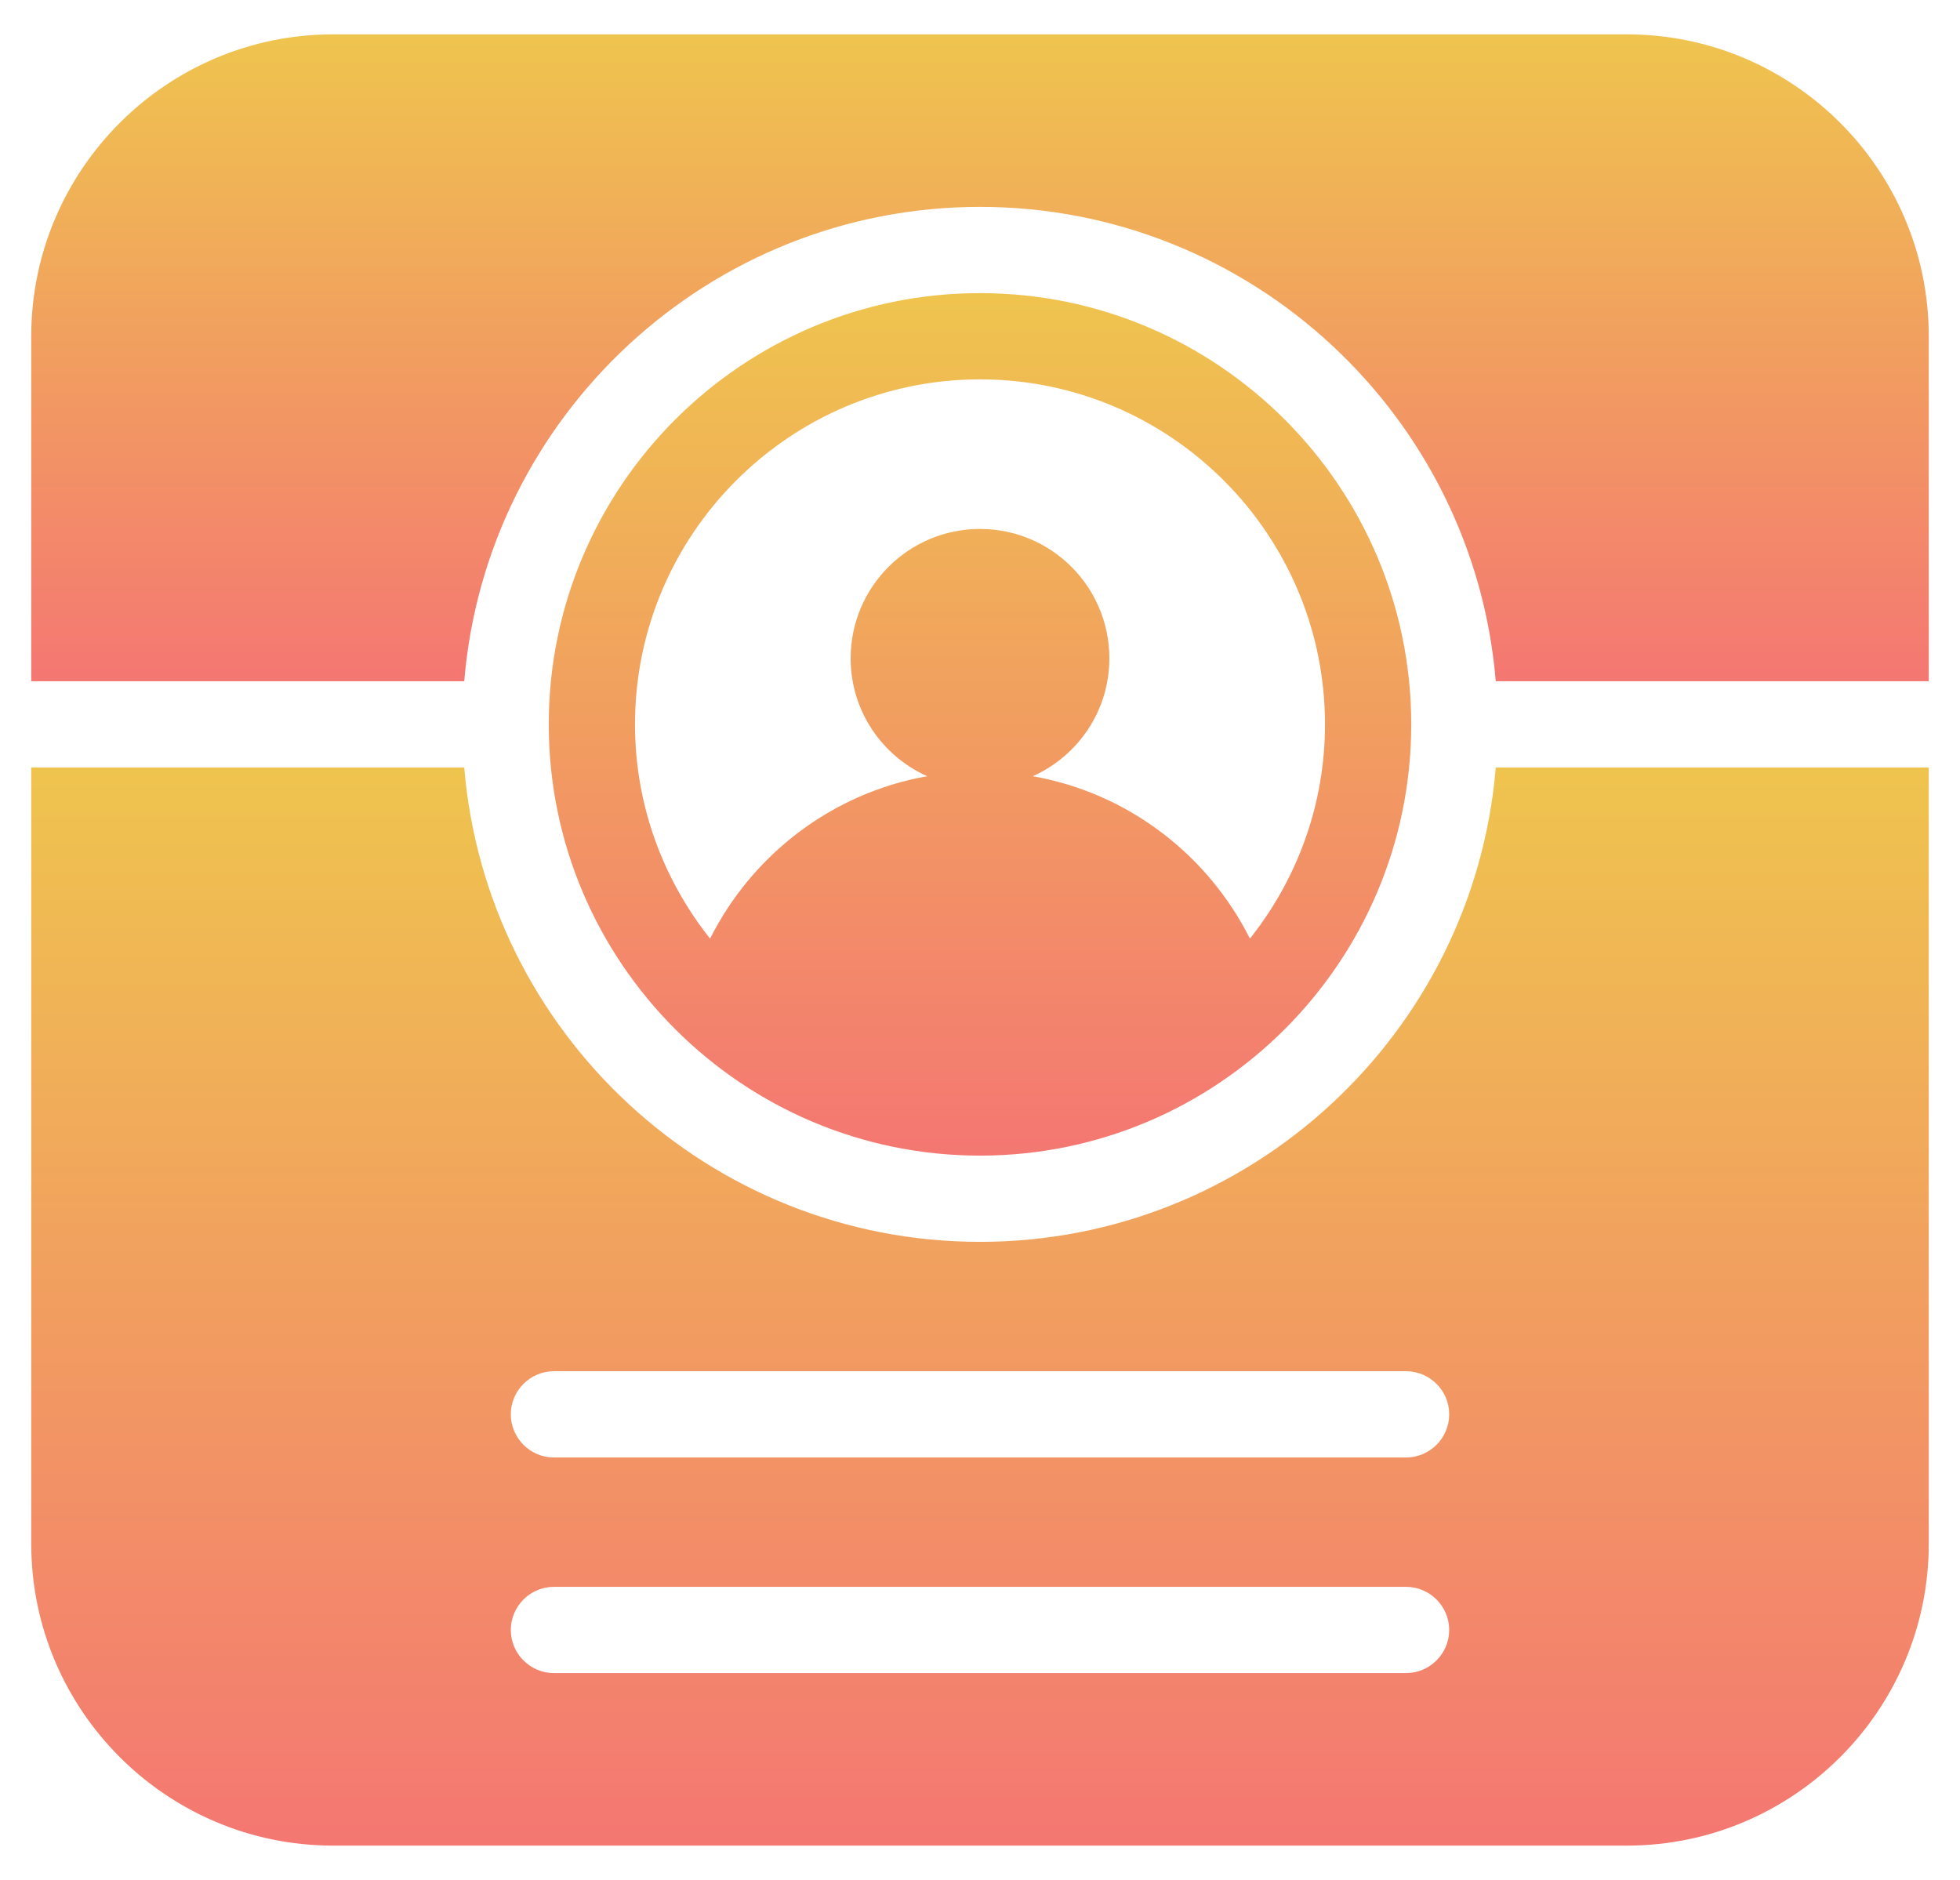<svg width="49" height="47" viewBox="0 0 49 47" fill="none" xmlns="http://www.w3.org/2000/svg">
<path d="M40.672 0.859H8.328C4.167 0.859 0.781 4.245 0.781 8.406V17.031H11.606C12.155 10.401 17.729 5.172 24.5 5.172C31.271 5.172 36.844 10.401 37.394 17.031H48.219V8.406C48.219 4.245 44.833 0.859 40.672 0.859Z" fill="url(#paint0_linear_10_178)"/>
<path d="M24.5 31.047C17.729 31.047 12.155 25.818 11.606 19.188H0.781V38.594C0.781 42.755 4.167 46.141 8.328 46.141H40.672C44.833 46.141 48.219 42.755 48.219 38.594V19.188H37.394C36.844 25.818 31.271 31.047 24.5 31.047ZM35.152 41.828H13.848C13.255 41.828 12.77 41.343 12.77 40.75C12.77 40.157 13.255 39.672 13.848 39.672H35.152C35.745 39.672 36.23 40.157 36.23 40.75C36.23 41.343 35.745 41.828 35.152 41.828ZM35.152 36.438H13.848C13.255 36.438 12.77 35.952 12.77 35.359C12.77 34.766 13.255 34.281 13.848 34.281H35.152C35.745 34.281 36.23 34.766 36.23 35.359C36.23 35.952 35.745 36.438 35.152 36.438Z" fill="url(#paint1_linear_10_178)"/>
<path d="M24.5 28.891C30.444 28.891 35.281 24.054 35.281 18.109C35.281 12.165 30.444 7.328 24.5 7.328C18.555 7.328 13.719 12.165 13.719 18.109C13.719 24.054 18.555 28.891 24.5 28.891ZM24.5 9.484C29.256 9.484 33.125 13.354 33.125 18.109C33.125 20.133 32.419 21.993 31.248 23.466C30.195 21.369 28.203 19.827 25.82 19.406C26.947 18.9 27.734 17.774 27.734 16.459C27.734 14.672 26.286 13.224 24.5 13.224C22.714 13.224 21.266 14.672 21.266 16.459C21.266 17.774 22.053 18.9 23.18 19.406C20.797 19.827 18.805 21.369 17.752 23.466C16.581 21.993 15.875 20.133 15.875 18.109C15.875 13.354 19.744 9.484 24.5 9.484Z" fill="url(#paint2_linear_10_178)"/>
<defs>
<linearGradient id="paint0_linear_10_178" x1="24.5" y1="0.859" x2="24.5" y2="17.031" gradientUnits="userSpaceOnUse">
<stop stop-color="#EFC44E"/>
<stop offset="1" stop-color="#F47772"/>
</linearGradient>
<linearGradient id="paint1_linear_10_178" x1="24.5" y1="19.188" x2="24.5" y2="46.141" gradientUnits="userSpaceOnUse">
<stop stop-color="#EFC44E"/>
<stop offset="1" stop-color="#F47772"/>
</linearGradient>
<linearGradient id="paint2_linear_10_178" x1="24.5" y1="7.328" x2="24.5" y2="28.891" gradientUnits="userSpaceOnUse">
<stop stop-color="#EFC44E"/>
<stop offset="1" stop-color="#F47772"/>
</linearGradient>
</defs>
</svg>
